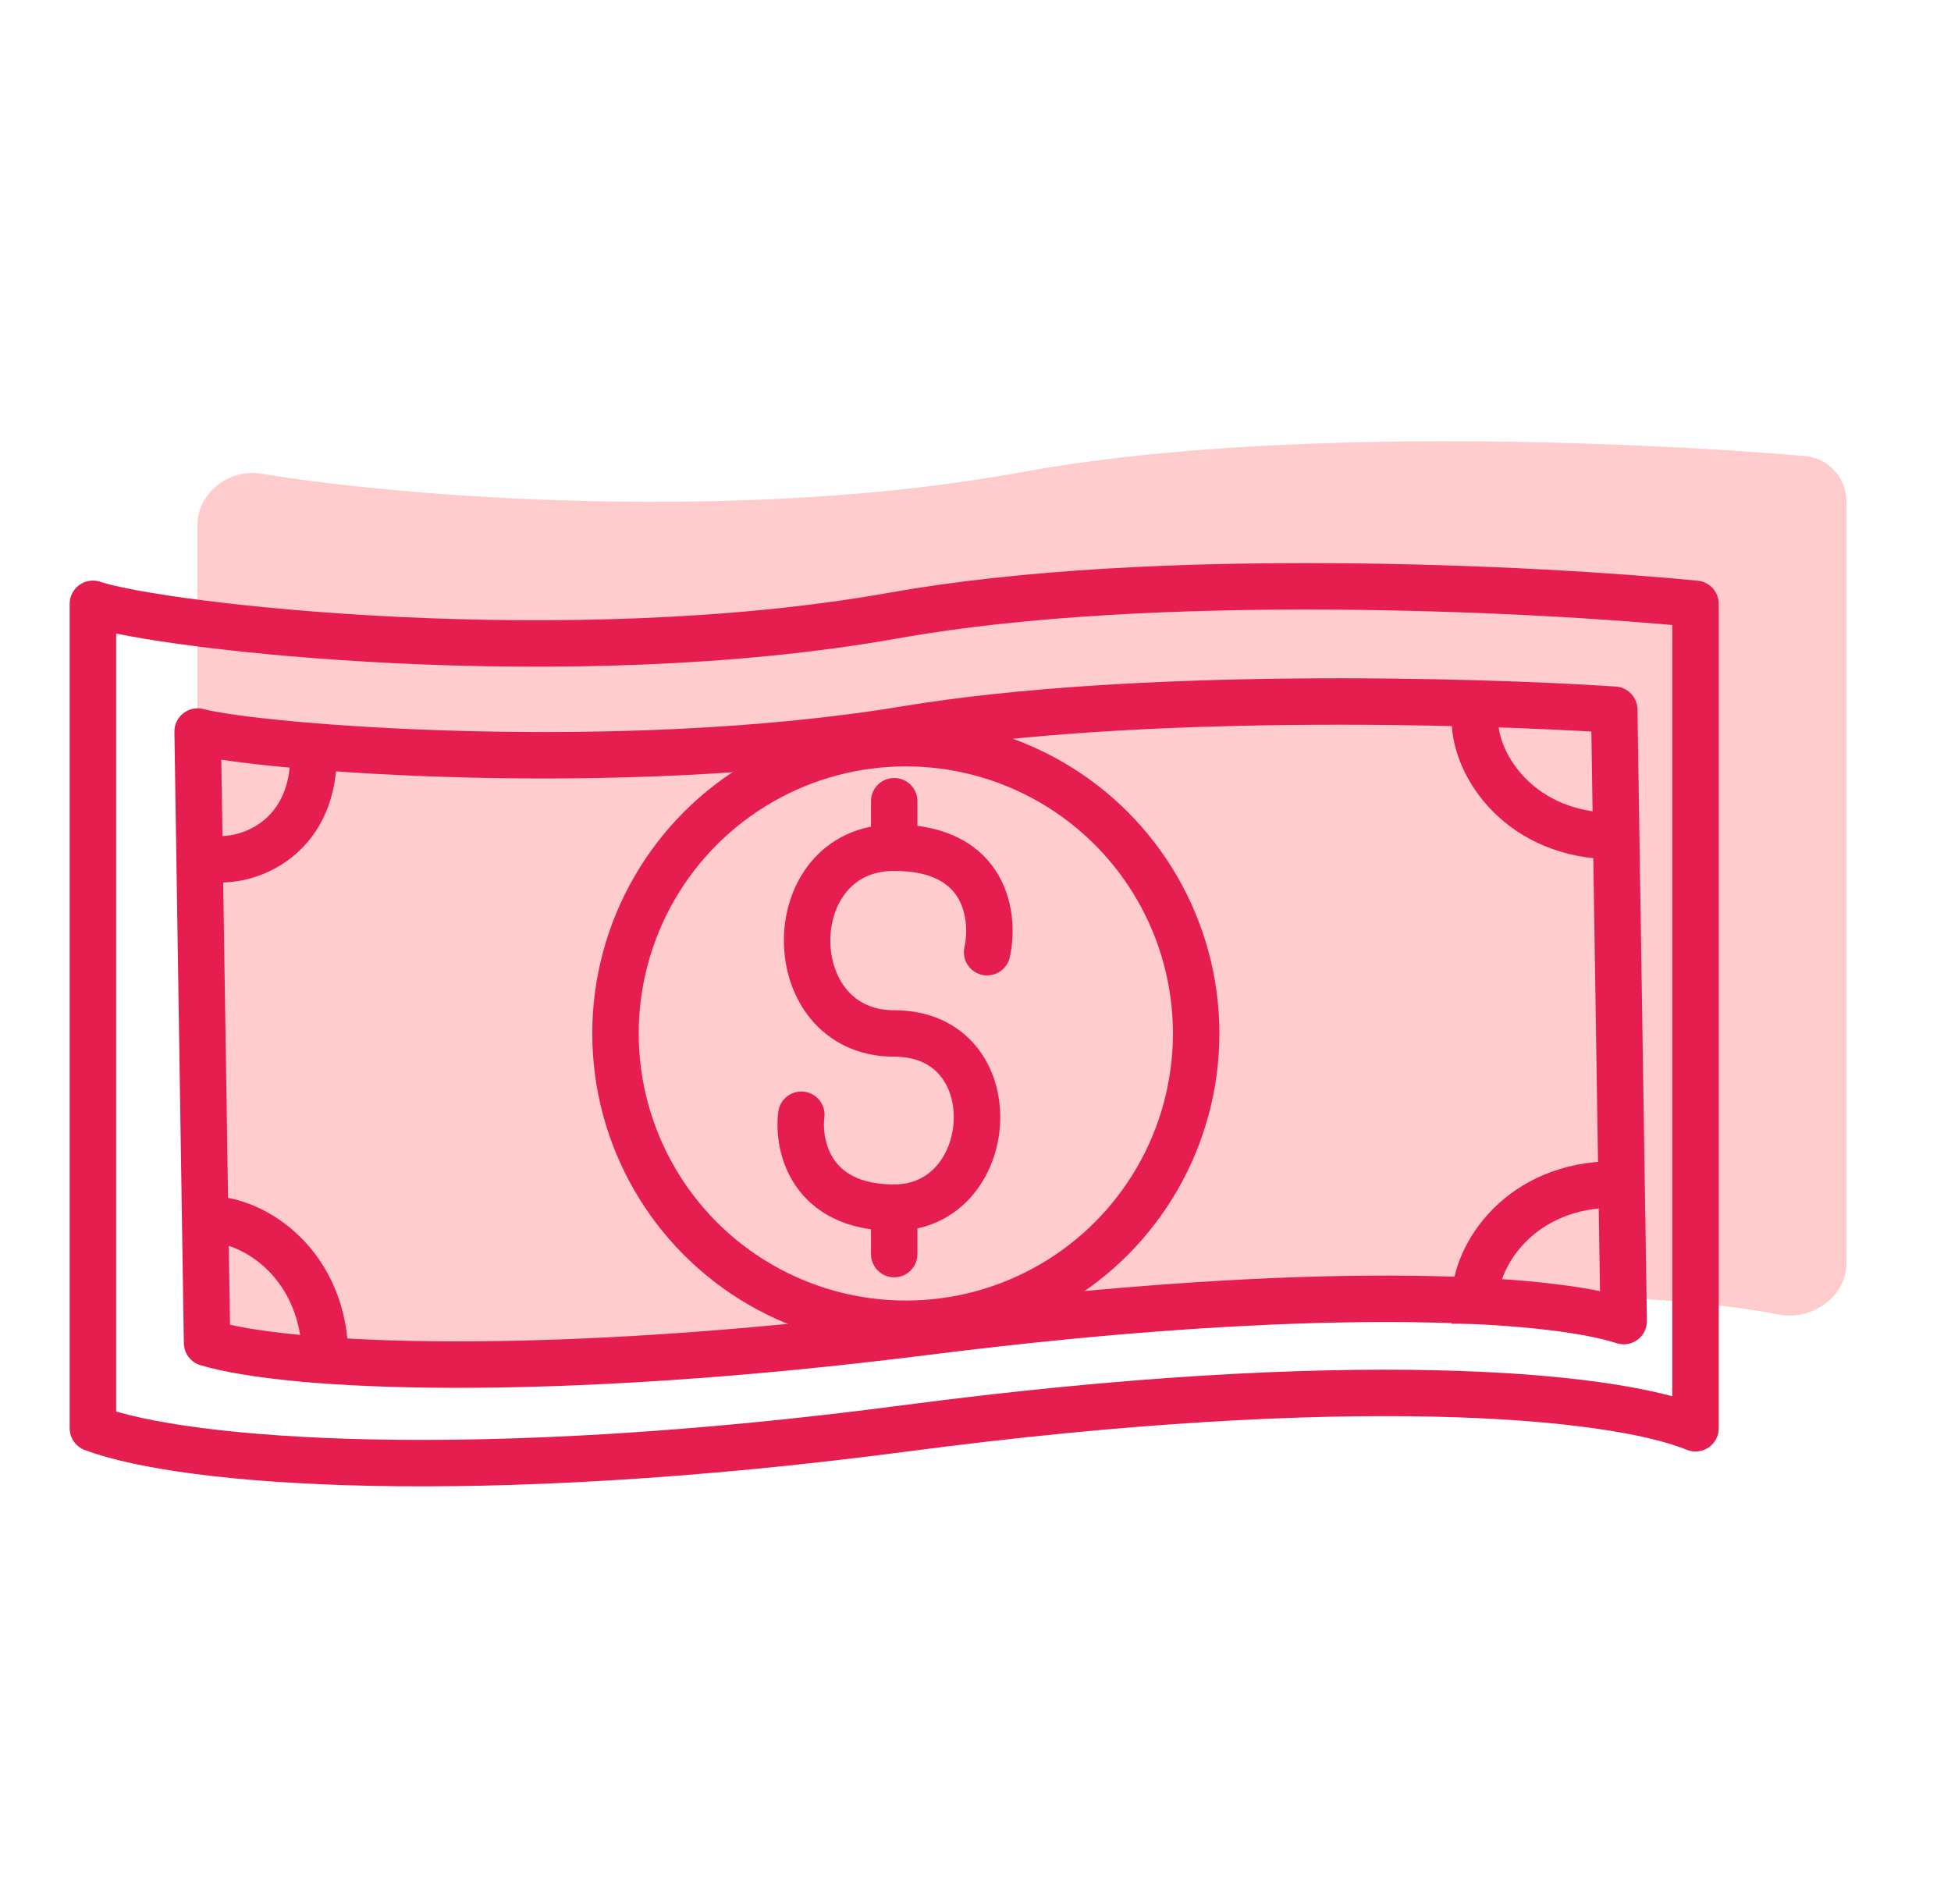<svg width="84" height="82" viewBox="0 0 84 82" fill="none" xmlns="http://www.w3.org/2000/svg">
    <path
        d="M8.5 56.039V22.6C8.5 21.227 9.872 20.17 11.226 20.394C17.528 21.435 32.011 22.533 44 20.328C54.636 18.373 69.889 18.974 77.705 19.634C78.728 19.72 79.5 20.581 79.5 21.608V54.398C79.5 55.828 78.009 56.874 76.604 56.604C71.153 55.556 60.456 55.251 44.514 57.41C27.092 59.771 14.944 59.15 9.806 57.819C9.005 57.612 8.5 56.865 8.5 56.039Z"
        fill="#FFCCCD" />
    <path
        d="M4 61.5V26C7 27 24.5 29 38.5 26.5C49.7 24.5 66.167 25.333 73 26V61.5C69.333 60 58 59 39 61.5C20.411 63.946 8 63 4 61.5Z"
        stroke="#E61E4F" stroke-width="2" stroke-linecap="round" stroke-linejoin="round" />
    <path
        d="M8.915 57.825L8.509 31.5C11.172 32.201 26.664 33.445 39.011 31.4C48.888 29.764 63.453 30.158 69.501 30.559L69.908 56.884C66.649 55.822 56.62 55.235 39.853 57.348C23.45 59.415 12.468 58.883 8.915 57.825Z"
        stroke="#E61E4F" stroke-width="2" stroke-linecap="round" stroke-linejoin="round" />
    <path d="M9 52.5C11 52.5 14 54.5 14 58.5" stroke="#E61E4F" stroke-width="2"
        stroke-linecap="square" stroke-linejoin="round" />
    <path d="M9.5 37C11.1 37 13.5 35.833 13.5 32.5" stroke="#E61E4F" stroke-width="2"
        stroke-linecap="square" stroke-linejoin="round" />
    <path d="M63.5 56C63.5 54 65.5 51 69.5 51" stroke="#E61E4F" stroke-width="2"
        stroke-linecap="square" stroke-linejoin="round" />
    <path d="M63.5 31C63.5 33 65.5 36 69.5 36" stroke="#E61E4F" stroke-width="2"
        stroke-linecap="square" stroke-linejoin="round" />
    <circle cx="39" cy="44.5" r="12.5" stroke="#E61E4F" stroke-width="2" />
    <path
        d="M34.5 48C34.333 49.333 34.9 52 38.5 52C43 52 43.5 44.5 38.5 44.5C33.5 44.5 33.5 36.5 38.5 36.5C42.5 36.5 42.833 39.5 42.5 41"
        stroke="#E61E4F" stroke-width="2" stroke-linecap="round" stroke-linejoin="round" />
    <path d="M38.5 34.5V36.5" stroke="#E61E4F" stroke-width="2" stroke-linecap="round"
        stroke-linejoin="round" />
    <path d="M38.5 52V54" stroke="#E61E4F" stroke-width="2" stroke-linecap="round"
        stroke-linejoin="round" />
</svg>